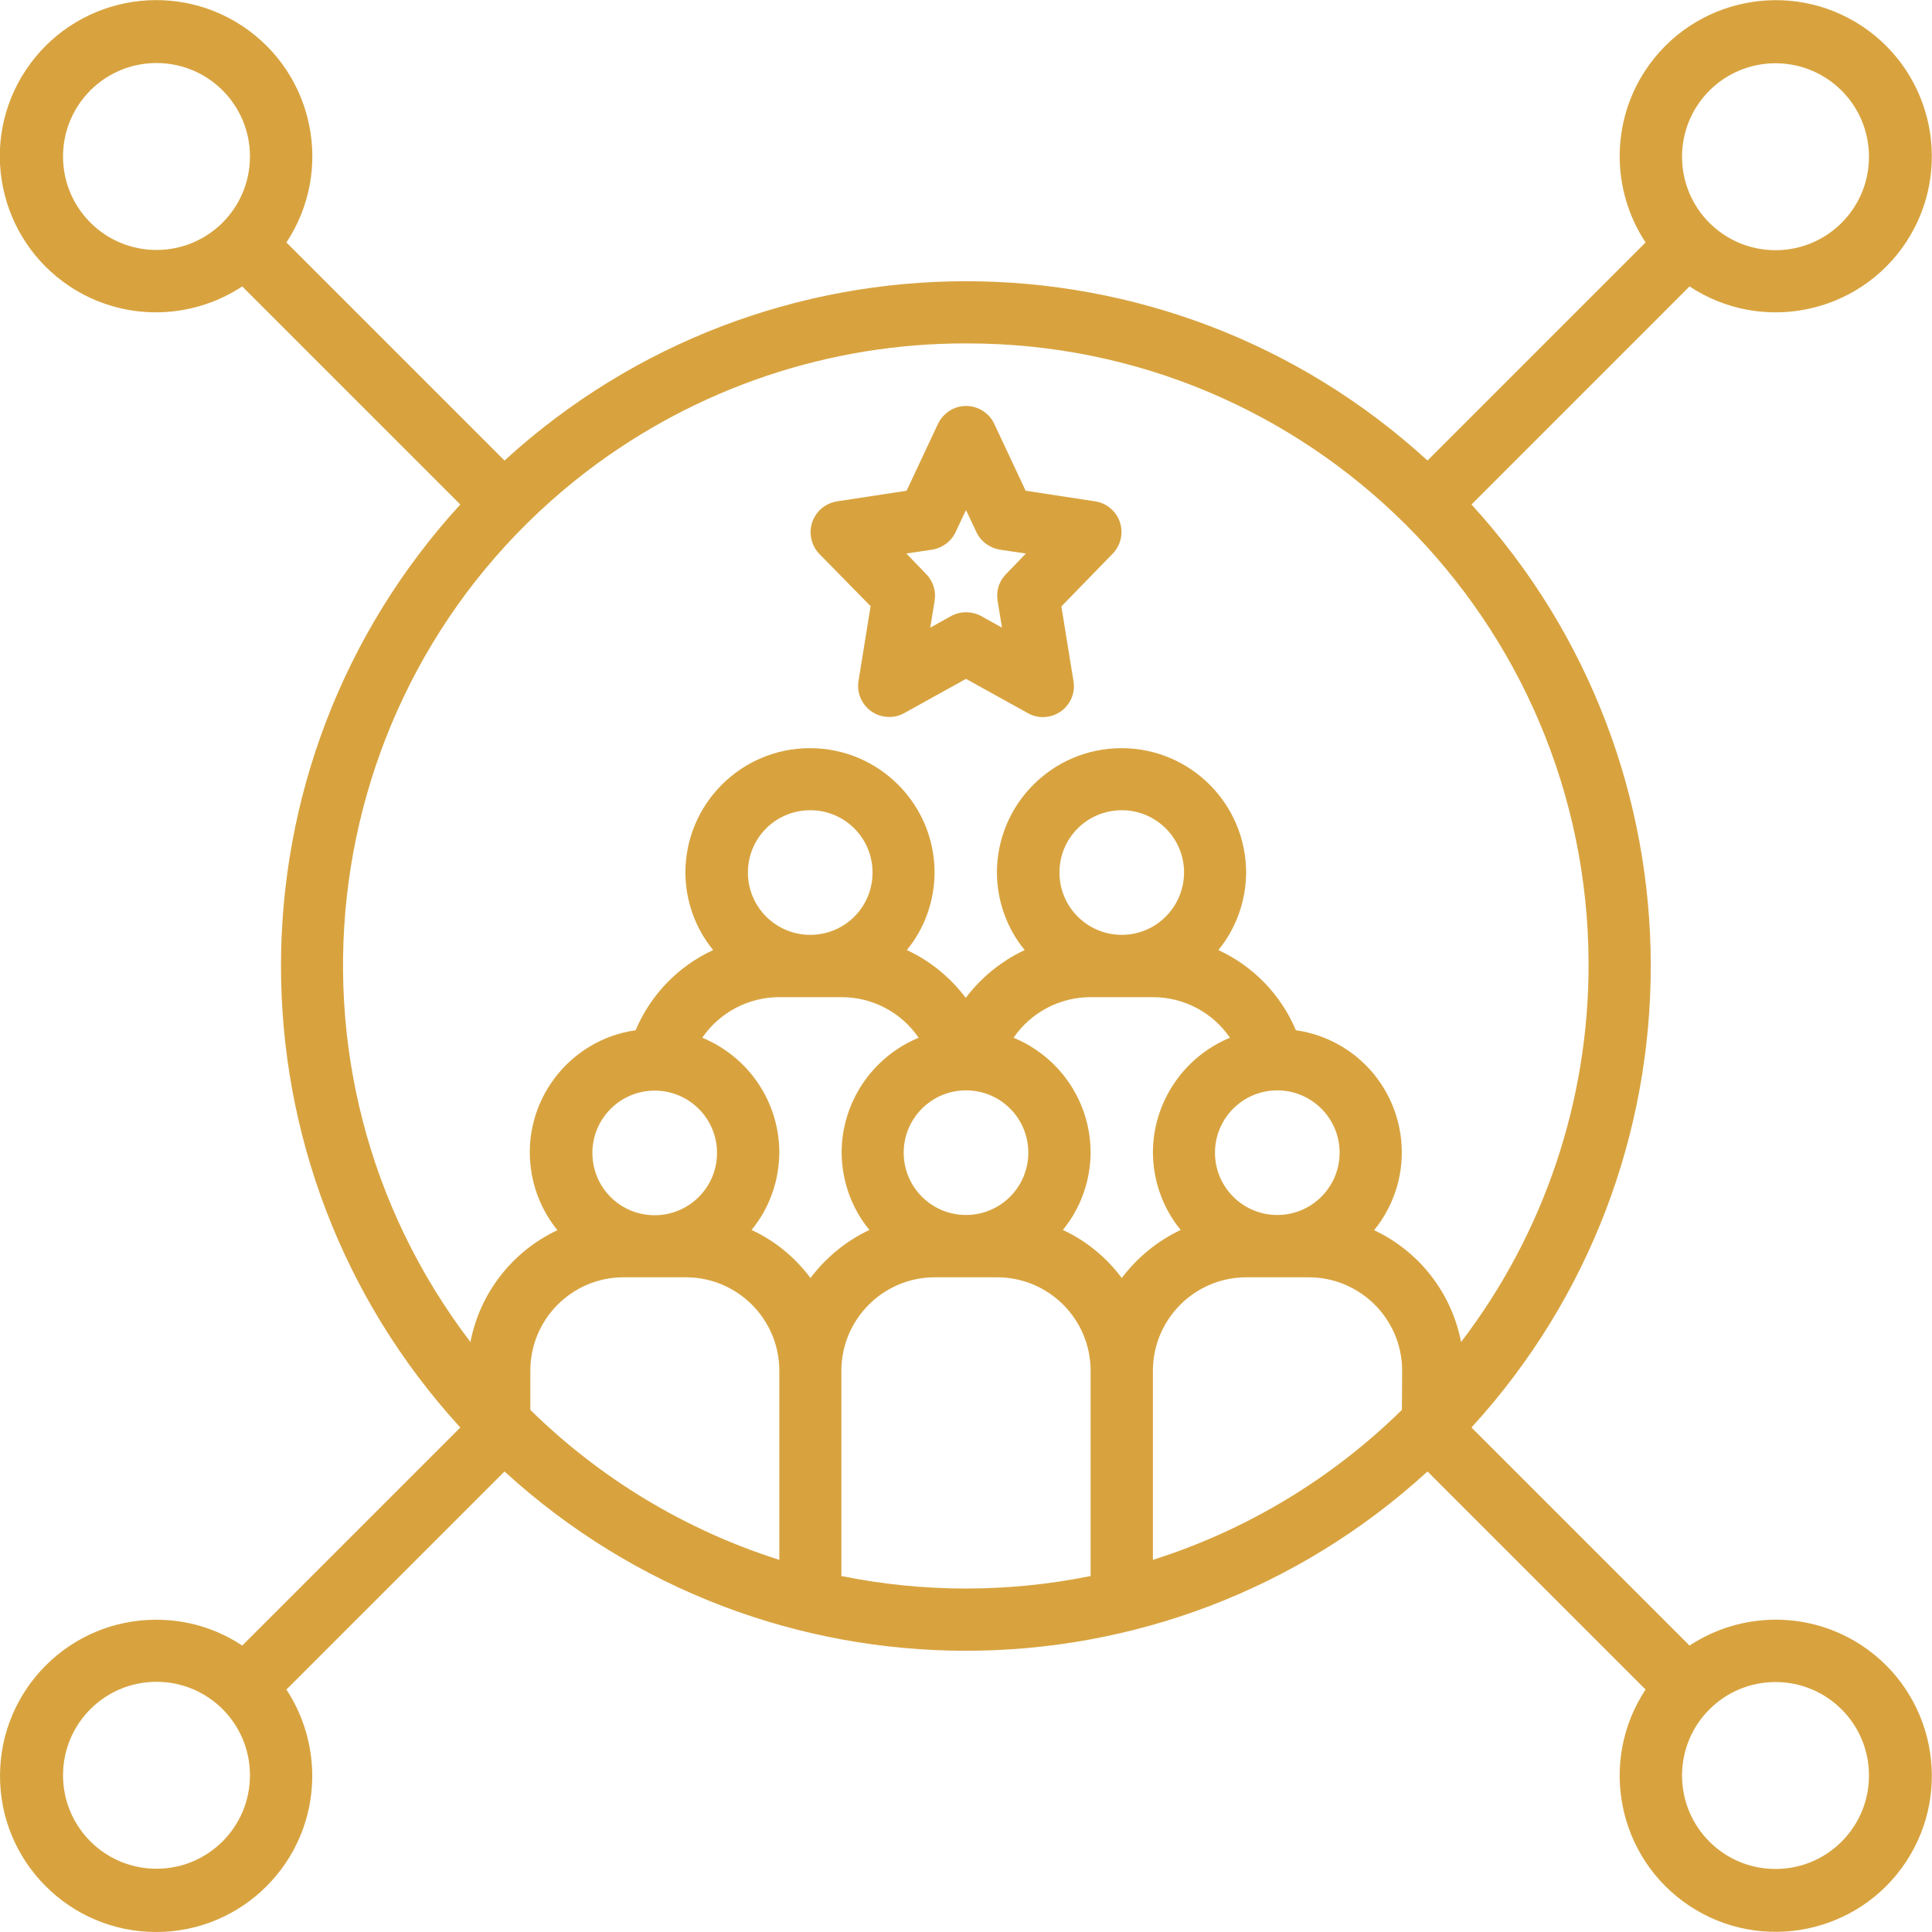<?xml version="1.0" encoding="utf-8"?>
<!-- Generator: Adobe Illustrator 28.0.0, SVG Export Plug-In . SVG Version: 6.00 Build 0)  -->
<svg version="1.1" id="Layer_1" xmlns="http://www.w3.org/2000/svg" xmlns:xlink="http://www.w3.org/1999/xlink" x="0px" y="0px"
	 width="80px" height="80px" viewBox="0 0 80 80" style="enable-background:new 0 0 80 80;" xml:space="preserve">
<style type="text/css">
	.st0{fill:#D8A33F;}
</style>
<g>
	<g>
		<path class="st0" d="M36.05,25.1l-0.5,3.09c-0.12,0.7,0.36,1.37,1.06,1.48c0.29,0.05,0.58,0,0.83-0.14L40,28.11l2.56,1.42
			c0.62,0.35,1.41,0.12,1.75-0.5c0.14-0.25,0.19-0.55,0.14-0.83l-0.5-3.09l2.12-2.18c0.5-0.51,0.49-1.33-0.02-1.82
			c-0.19-0.19-0.44-0.31-0.7-0.35l-2.88-0.44l-1.3-2.77c-0.3-0.64-1.07-0.92-1.71-0.62c-0.27,0.13-0.49,0.35-0.62,0.62l-1.3,2.77
			l-2.88,0.44c-0.7,0.11-1.19,0.76-1.08,1.47c0.04,0.27,0.16,0.51,0.35,0.71L36.05,25.1z M38.6,22.76c0.42-0.07,0.79-0.34,0.97-0.73
			L40,21.12l0.43,0.91c0.18,0.39,0.55,0.66,0.97,0.73l1.08,0.16l-0.82,0.85c-0.29,0.29-0.42,0.7-0.35,1.11l0.18,1.11l-0.86-0.48
			c-0.39-0.21-0.86-0.21-1.25,0l-0.86,0.48l0.18-1.11c0.07-0.4-0.06-0.81-0.35-1.11l-0.82-0.85L38.6,22.76z"/>
		<path class="st0" d="M6.48,67.07C2.91,67.06,0.01,69.95,0,73.52S2.88,79.99,6.45,80s6.47-2.88,6.48-6.45
			c0-1.28-0.37-2.52-1.07-3.59l9.03-9.03c10.82,9.9,27.4,9.9,38.22,0l9.03,9.03c-1.97,2.98-1.15,6.99,1.82,8.96
			c2.98,1.97,6.99,1.15,8.96-1.82c1.97-2.98,1.15-6.99-1.82-8.96c-2.16-1.43-4.97-1.43-7.14,0l-9.03-9.03
			c9.9-10.82,9.9-27.4,0-38.22l9.03-9.03c2.98,1.97,6.99,1.15,8.96-1.82c1.97-2.98,1.15-6.99-1.82-8.96
			c-2.98-1.97-6.99-1.15-8.96,1.82c-1.43,2.16-1.43,4.97,0,7.14l-9.03,9.03c-10.82-9.9-27.4-9.9-38.22,0l-9.03-9.03
			c1.97-2.98,1.15-6.99-1.82-8.96S3.05-0.08,1.07,2.9s-1.15,6.99,1.82,8.96c2.16,1.43,4.97,1.43,7.14,0l9.03,9.03
			c-9.9,10.82-9.9,27.4,0,38.22l-9.03,9.03C8.98,67.44,7.75,67.07,6.48,67.07z M6.48,77.38c-2.14,0-3.87-1.73-3.87-3.87
			s1.73-3.87,3.87-3.87s3.87,1.73,3.87,3.87C10.35,75.65,8.62,77.38,6.48,77.38z M33.55,38.71c-1.42,0-2.58-1.15-2.58-2.58
			s1.15-2.58,2.58-2.58s2.58,1.15,2.58,2.58C36.13,37.56,34.98,38.71,33.55,38.71z M32.27,41.29h2.58c1.28,0,2.47,0.63,3.19,1.68
			c-1.93,0.8-3.19,2.68-3.19,4.76c0.01,1.17,0.41,2.3,1.15,3.2c-0.96,0.45-1.8,1.14-2.44,1.99c-0.64-0.86-1.47-1.54-2.44-1.99
			c0.74-0.9,1.14-2.03,1.15-3.2c0-2.09-1.26-3.96-3.19-4.76C29.8,41.92,30.99,41.29,32.27,41.29z M46.45,38.71
			c-1.42,0-2.58-1.15-2.58-2.58s1.15-2.58,2.58-2.58c1.42,0,2.58,1.15,2.58,2.58C49.02,37.56,47.87,38.71,46.45,38.71z M45.16,41.29
			h2.58c1.28,0,2.47,0.63,3.19,1.68c-1.93,0.8-3.19,2.68-3.19,4.76c0.01,1.17,0.41,2.3,1.15,3.2c-0.96,0.45-1.8,1.14-2.44,1.99
			c-0.64-0.86-1.47-1.54-2.44-1.99c0.74-0.9,1.14-2.03,1.15-3.2c0-2.09-1.26-3.96-3.19-4.76C42.69,41.92,43.88,41.29,45.16,41.29z
			 M58.05,58.38c-2.9,2.85-6.43,4.98-10.31,6.21v-7.83c0-2.13,1.73-3.87,3.87-3.87h2.58c2.13,0,3.87,1.73,3.87,3.87L58.05,58.38
			L58.05,58.38z M52.89,50.31c-1.42,0-2.58-1.15-2.58-2.58c0-1.42,1.15-2.58,2.58-2.58c1.42,0,2.58,1.15,2.58,2.58
			C55.47,49.16,54.31,50.31,52.89,50.31z M37.42,47.73c0-1.42,1.15-2.58,2.58-2.58s2.58,1.15,2.58,2.58c0,1.42-1.15,2.58-2.58,2.58
			C38.58,50.31,37.42,49.16,37.42,47.73z M27.11,45.16c1.42,0,2.58,1.15,2.58,2.58c0,1.42-1.15,2.58-2.58,2.58s-2.58-1.15-2.58-2.58
			C24.53,46.31,25.69,45.16,27.11,45.16z M25.82,52.89h2.58c2.13,0,3.87,1.73,3.87,3.87v7.83c-3.88-1.23-7.41-3.36-10.31-6.21v-1.62
			C21.96,54.62,23.69,52.89,25.82,52.89z M34.84,65.26v-8.5c0-2.13,1.73-3.87,3.87-3.87h2.58c2.13,0,3.87,1.73,3.87,3.87v8.5
			C41.75,65.95,38.25,65.95,34.84,65.26z M73.52,69.65c2.14,0,3.87,1.73,3.87,3.87s-1.73,3.87-3.87,3.87s-3.87-1.73-3.87-3.87l0,0
			C69.65,71.38,71.38,69.65,73.52,69.65z M73.52,2.62c2.14,0,3.87,1.73,3.87,3.87s-1.73,3.87-3.87,3.87s-3.87-1.73-3.87-3.87
			C69.65,4.35,71.38,2.62,73.52,2.62z M6.48,10.35c-2.14,0-3.87-1.73-3.87-3.87s1.73-3.87,3.87-3.87s3.87,1.73,3.87,3.87
			S8.62,10.35,6.48,10.35z M40,14.22c14.21-0.03,25.75,11.47,25.78,25.69c0.01,5.66-1.84,11.16-5.28,15.66
			c-0.39-2.03-1.73-3.75-3.6-4.63c1.78-2.19,1.45-5.4-0.74-7.19c-0.72-0.58-1.58-0.96-2.5-1.09c-0.62-1.47-1.76-2.65-3.21-3.32
			c0.74-0.9,1.14-2.04,1.15-3.2c0-2.85-2.31-5.16-5.16-5.16s-5.16,2.31-5.16,5.16c0.01,1.17,0.41,2.3,1.15,3.2
			c-0.96,0.45-1.8,1.13-2.44,1.98c-0.64-0.85-1.47-1.53-2.44-1.98c0.74-0.9,1.14-2.03,1.15-3.2c0-2.85-2.31-5.16-5.16-5.16
			s-5.16,2.31-5.16,5.16c0.01,1.17,0.41,2.3,1.15,3.2c-1.45,0.67-2.59,1.85-3.21,3.32c-2.79,0.4-4.73,2.99-4.33,5.78
			c0.13,0.92,0.51,1.78,1.09,2.5c-1.87,0.88-3.21,2.6-3.6,4.63c-8.62-11.3-6.45-27.45,4.84-36.07C28.84,16.06,34.34,14.21,40,14.22z
			"/>
	</g>
</g>
</svg>
